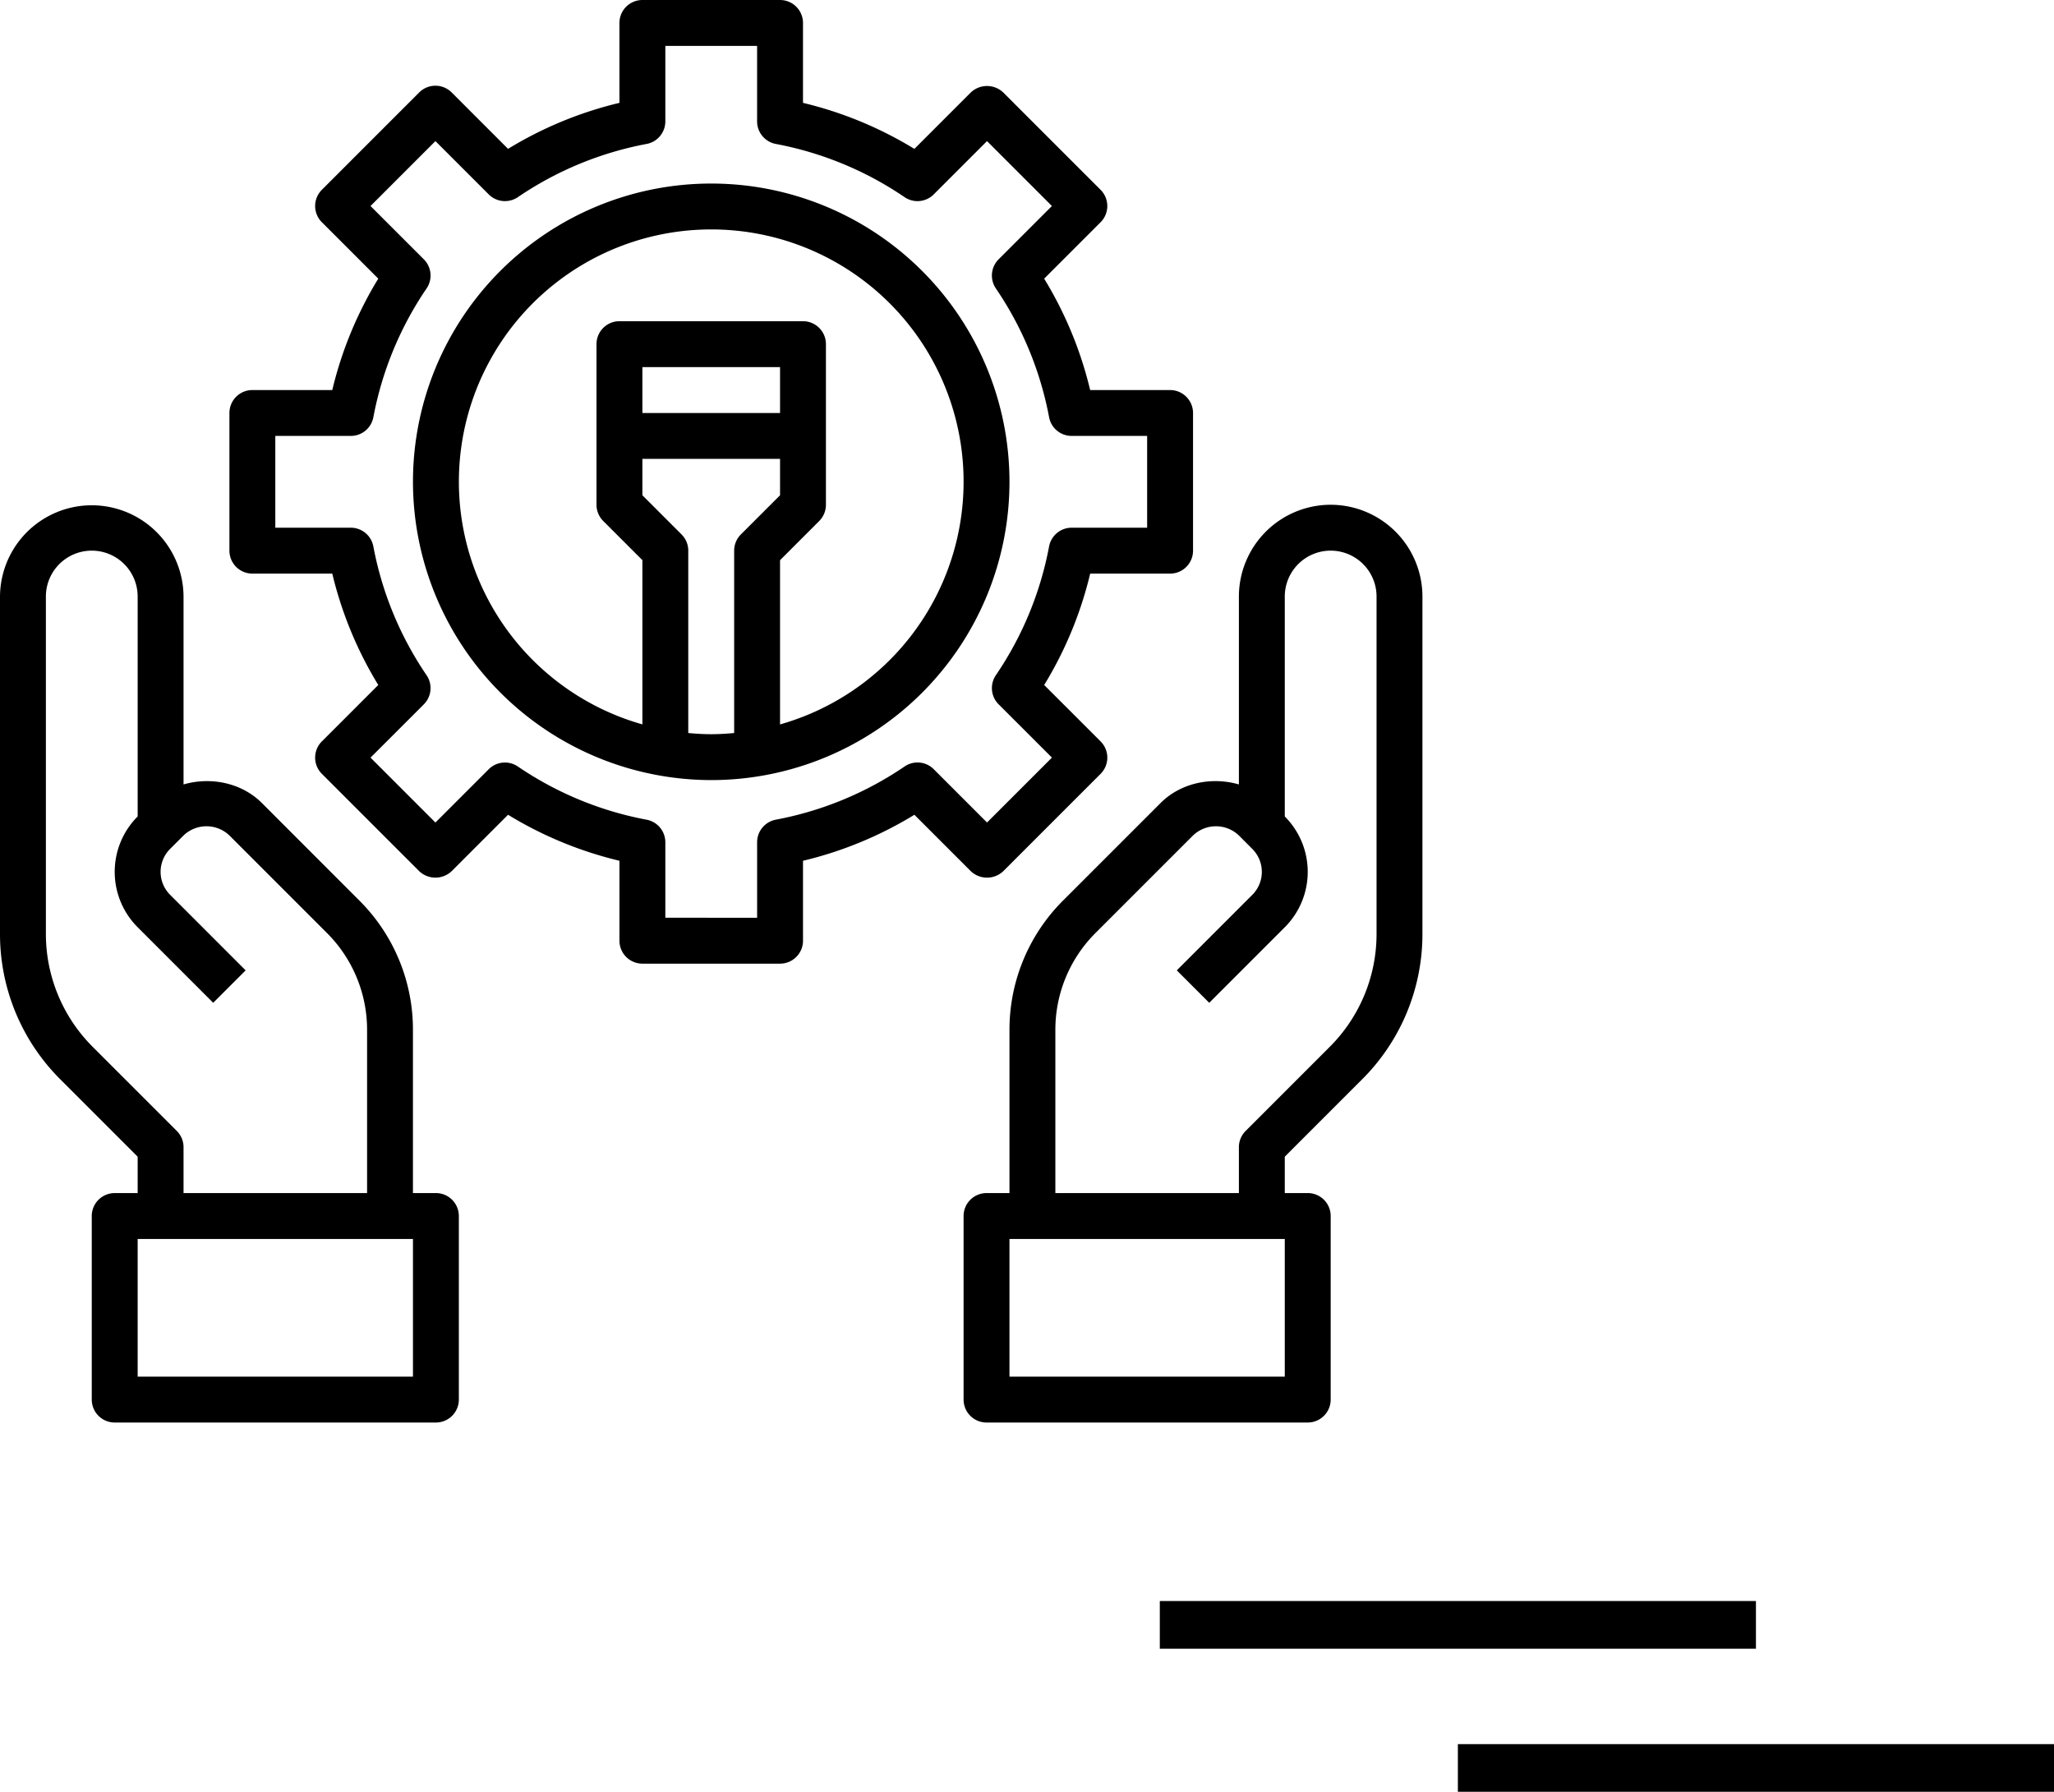 <svg xmlns="http://www.w3.org/2000/svg" width="689.112" height="601.112" viewBox="0 0 689.112 601.112">
  <g id="infrustructure" transform="translate(-1065.388 -45.388)">
    <g id="maintenance" transform="translate(1064.388 44.388)">
      <path id="Path_10" data-name="Path 10" d="M166.155,23a30.82,30.82,0,0,0-30.789,30.789v63.04c-9.044-2.632-19.42-.631-26.278,6.235L76.429,155.722a61.17,61.17,0,0,0-18.034,43.535v54.658H50.7a7.7,7.7,0,0,0-7.7,7.7V323.19a7.7,7.7,0,0,0,7.7,7.7h107.76a7.7,7.7,0,0,0,7.7-7.7V261.612a7.7,7.7,0,0,0-7.7-7.7h-7.7V241.707l25.893-25.893a68.788,68.788,0,0,0,20.29-48.977V53.789A30.82,30.82,0,0,0,166.155,23ZM150.76,315.492H58.394V269.309H150.76Zm30.789-148.655A53.512,53.512,0,0,1,165.77,204.93l-28.149,28.149a7.664,7.664,0,0,0-2.255,5.442v15.394H73.789V199.258a45.867,45.867,0,0,1,13.524-32.651l32.659-32.659a11.136,11.136,0,0,1,15.394,0l4.5,4.511a10.88,10.88,0,0,1,.008,15.394L114.53,179.2l10.884,10.884,25.347-25.347a26.276,26.276,0,0,0,0-37.162V53.789a15.394,15.394,0,1,1,30.789,0Z" transform="translate(281.281 147.338)"/>
      <path id="Path_11" data-name="Path 11" d="M47.183,241.707v12.208h-7.7a7.7,7.7,0,0,0-7.7,7.7V323.19a7.7,7.7,0,0,0,7.7,7.7h107.76a7.7,7.7,0,0,0,7.7-7.7V261.612a7.7,7.7,0,0,0-7.7-7.7h-7.7V199.258a61.143,61.143,0,0,0-18.034-43.535L88.863,123.063C82,116.2,71.629,114.2,62.577,116.829V53.789A30.789,30.789,0,0,0,1,53.789V166.837a68.788,68.788,0,0,0,20.29,48.977Zm92.366,73.785H47.183V269.309h92.366ZM16.394,53.789a15.394,15.394,0,1,1,30.789,0v73.777a26.285,26.285,0,0,0,0,37.17L72.53,190.082,83.414,179.2,58.075,153.852a10.88,10.88,0,0,1-.008-15.394l4.511-4.511a11.136,11.136,0,0,1,15.394,0l32.659,32.659a45.88,45.88,0,0,1,13.524,32.651v54.658H62.577V238.521a7.663,7.663,0,0,0-2.255-5.442L32.174,204.93a53.525,53.525,0,0,1-15.779-38.093Z" transform="translate(0 147.338)"/>
      <path id="Path_12" data-name="Path 12" d="M18.7,131.852a7.7,7.7,0,0,0-7.7,7.7v46.183a7.7,7.7,0,0,0,7.7,7.7H45.506A129.119,129.119,0,0,0,60.939,230.8l-18.927,18.92a7.693,7.693,0,0,0,0,10.884l32.659,32.659a7.922,7.922,0,0,0,10.884,0l18.927-18.927a128.943,128.943,0,0,0,37.37,15.433v26.817a7.7,7.7,0,0,0,7.7,7.7h46.183a7.7,7.7,0,0,0,7.7-7.7V289.775a128.942,128.942,0,0,0,37.37-15.433l18.927,18.927a7.922,7.922,0,0,0,10.884,0l32.659-32.659a7.693,7.693,0,0,0,0-10.884l-18.927-18.92a128.906,128.906,0,0,0,15.433-37.37h26.809a7.7,7.7,0,0,0,7.7-7.7V139.557a7.7,7.7,0,0,0-7.7-7.7H299.775a129.119,129.119,0,0,0-15.433-37.37l18.927-18.927a7.693,7.693,0,0,0,0-10.884L270.61,32.02a7.922,7.922,0,0,0-10.884,0L240.8,50.947a129.138,129.138,0,0,0-37.37-15.441V8.7a7.7,7.7,0,0,0-7.7-7.7H149.549a7.7,7.7,0,0,0-7.7,7.7V35.506a129.119,129.119,0,0,0-37.37,15.433L85.555,32.012a7.693,7.693,0,0,0-10.884,0L42.012,64.671a7.693,7.693,0,0,0,0,10.884L60.939,94.482a128.906,128.906,0,0,0-15.433,37.37Zm40.587,9.137a114.2,114.2,0,0,1,17.857-43.22,7.689,7.689,0,0,0-.924-9.775L58.338,70.113,80.113,48.338,97.993,66.218a7.709,7.709,0,0,0,9.775.924,114.2,114.2,0,0,1,43.22-17.857,7.7,7.7,0,0,0,6.258-7.559V16.394h30.789V41.726a7.7,7.7,0,0,0,6.258,7.559,114.2,114.2,0,0,1,43.22,17.857,7.7,7.7,0,0,0,9.775-.924l17.881-17.881,21.775,21.775L269.063,87.993a7.7,7.7,0,0,0-.924,9.775A114.2,114.2,0,0,1,286,140.988a7.7,7.7,0,0,0,7.559,6.258h25.331v30.789H293.555A7.7,7.7,0,0,0,286,184.293a114.205,114.205,0,0,1-17.857,43.22,7.69,7.69,0,0,0,.924,9.775l17.881,17.873-21.775,21.775-17.881-17.881a7.677,7.677,0,0,0-9.775-.916,114.088,114.088,0,0,1-43.22,17.85,7.71,7.71,0,0,0-6.258,7.566v25.331H157.246V283.555A7.7,7.7,0,0,0,150.988,276a114.212,114.212,0,0,1-43.22-17.85,7.688,7.688,0,0,0-9.775.916L80.113,276.944,58.338,255.168,76.218,237.3a7.7,7.7,0,0,0,.924-9.775A114.2,114.2,0,0,1,59.284,184.3a7.7,7.7,0,0,0-7.559-6.266H26.394V147.246H51.726a7.7,7.7,0,0,0,7.559-6.258Z" transform="translate(66.972 0)"/>
      <path id="Path_13" data-name="Path 13" d="M119.063,209.126A100.063,100.063,0,1,0,19,109.063,100.179,100.179,0,0,0,119.063,209.126Zm-7.7-15.787V132.155a7.677,7.677,0,0,0-2.255-5.442L95.972,113.574V101.366h46.183v12.208l-13.139,13.139a7.677,7.677,0,0,0-2.255,5.442V193.34c-2.54.231-5.1.393-7.7.393S113.906,193.57,111.366,193.34ZM142.155,85.972H95.972V70.577h46.183ZM119.063,24.394a84.629,84.629,0,0,1,23.092,166.059v-55.1l13.139-13.139a7.708,7.708,0,0,0,2.255-5.45V62.88a7.7,7.7,0,0,0-7.7-7.7H88.275a7.7,7.7,0,0,0-7.7,7.7v53.88a7.677,7.677,0,0,0,2.255,5.442l13.139,13.139v55.1A84.625,84.625,0,0,1,119.063,24.394Z" transform="translate(120.549 53.577)"/>
    </g>
    <line id="Line_5" data-name="Line 5" x2="200" transform="translate(1454.5 590.5)" fill="none" stroke="#000" stroke-width="16"/>
    <line id="Line_6" data-name="Line 6" x2="200" transform="translate(1554.5 638.5)" fill="none" stroke="#000" stroke-width="16"/>
  </g>
</svg>
